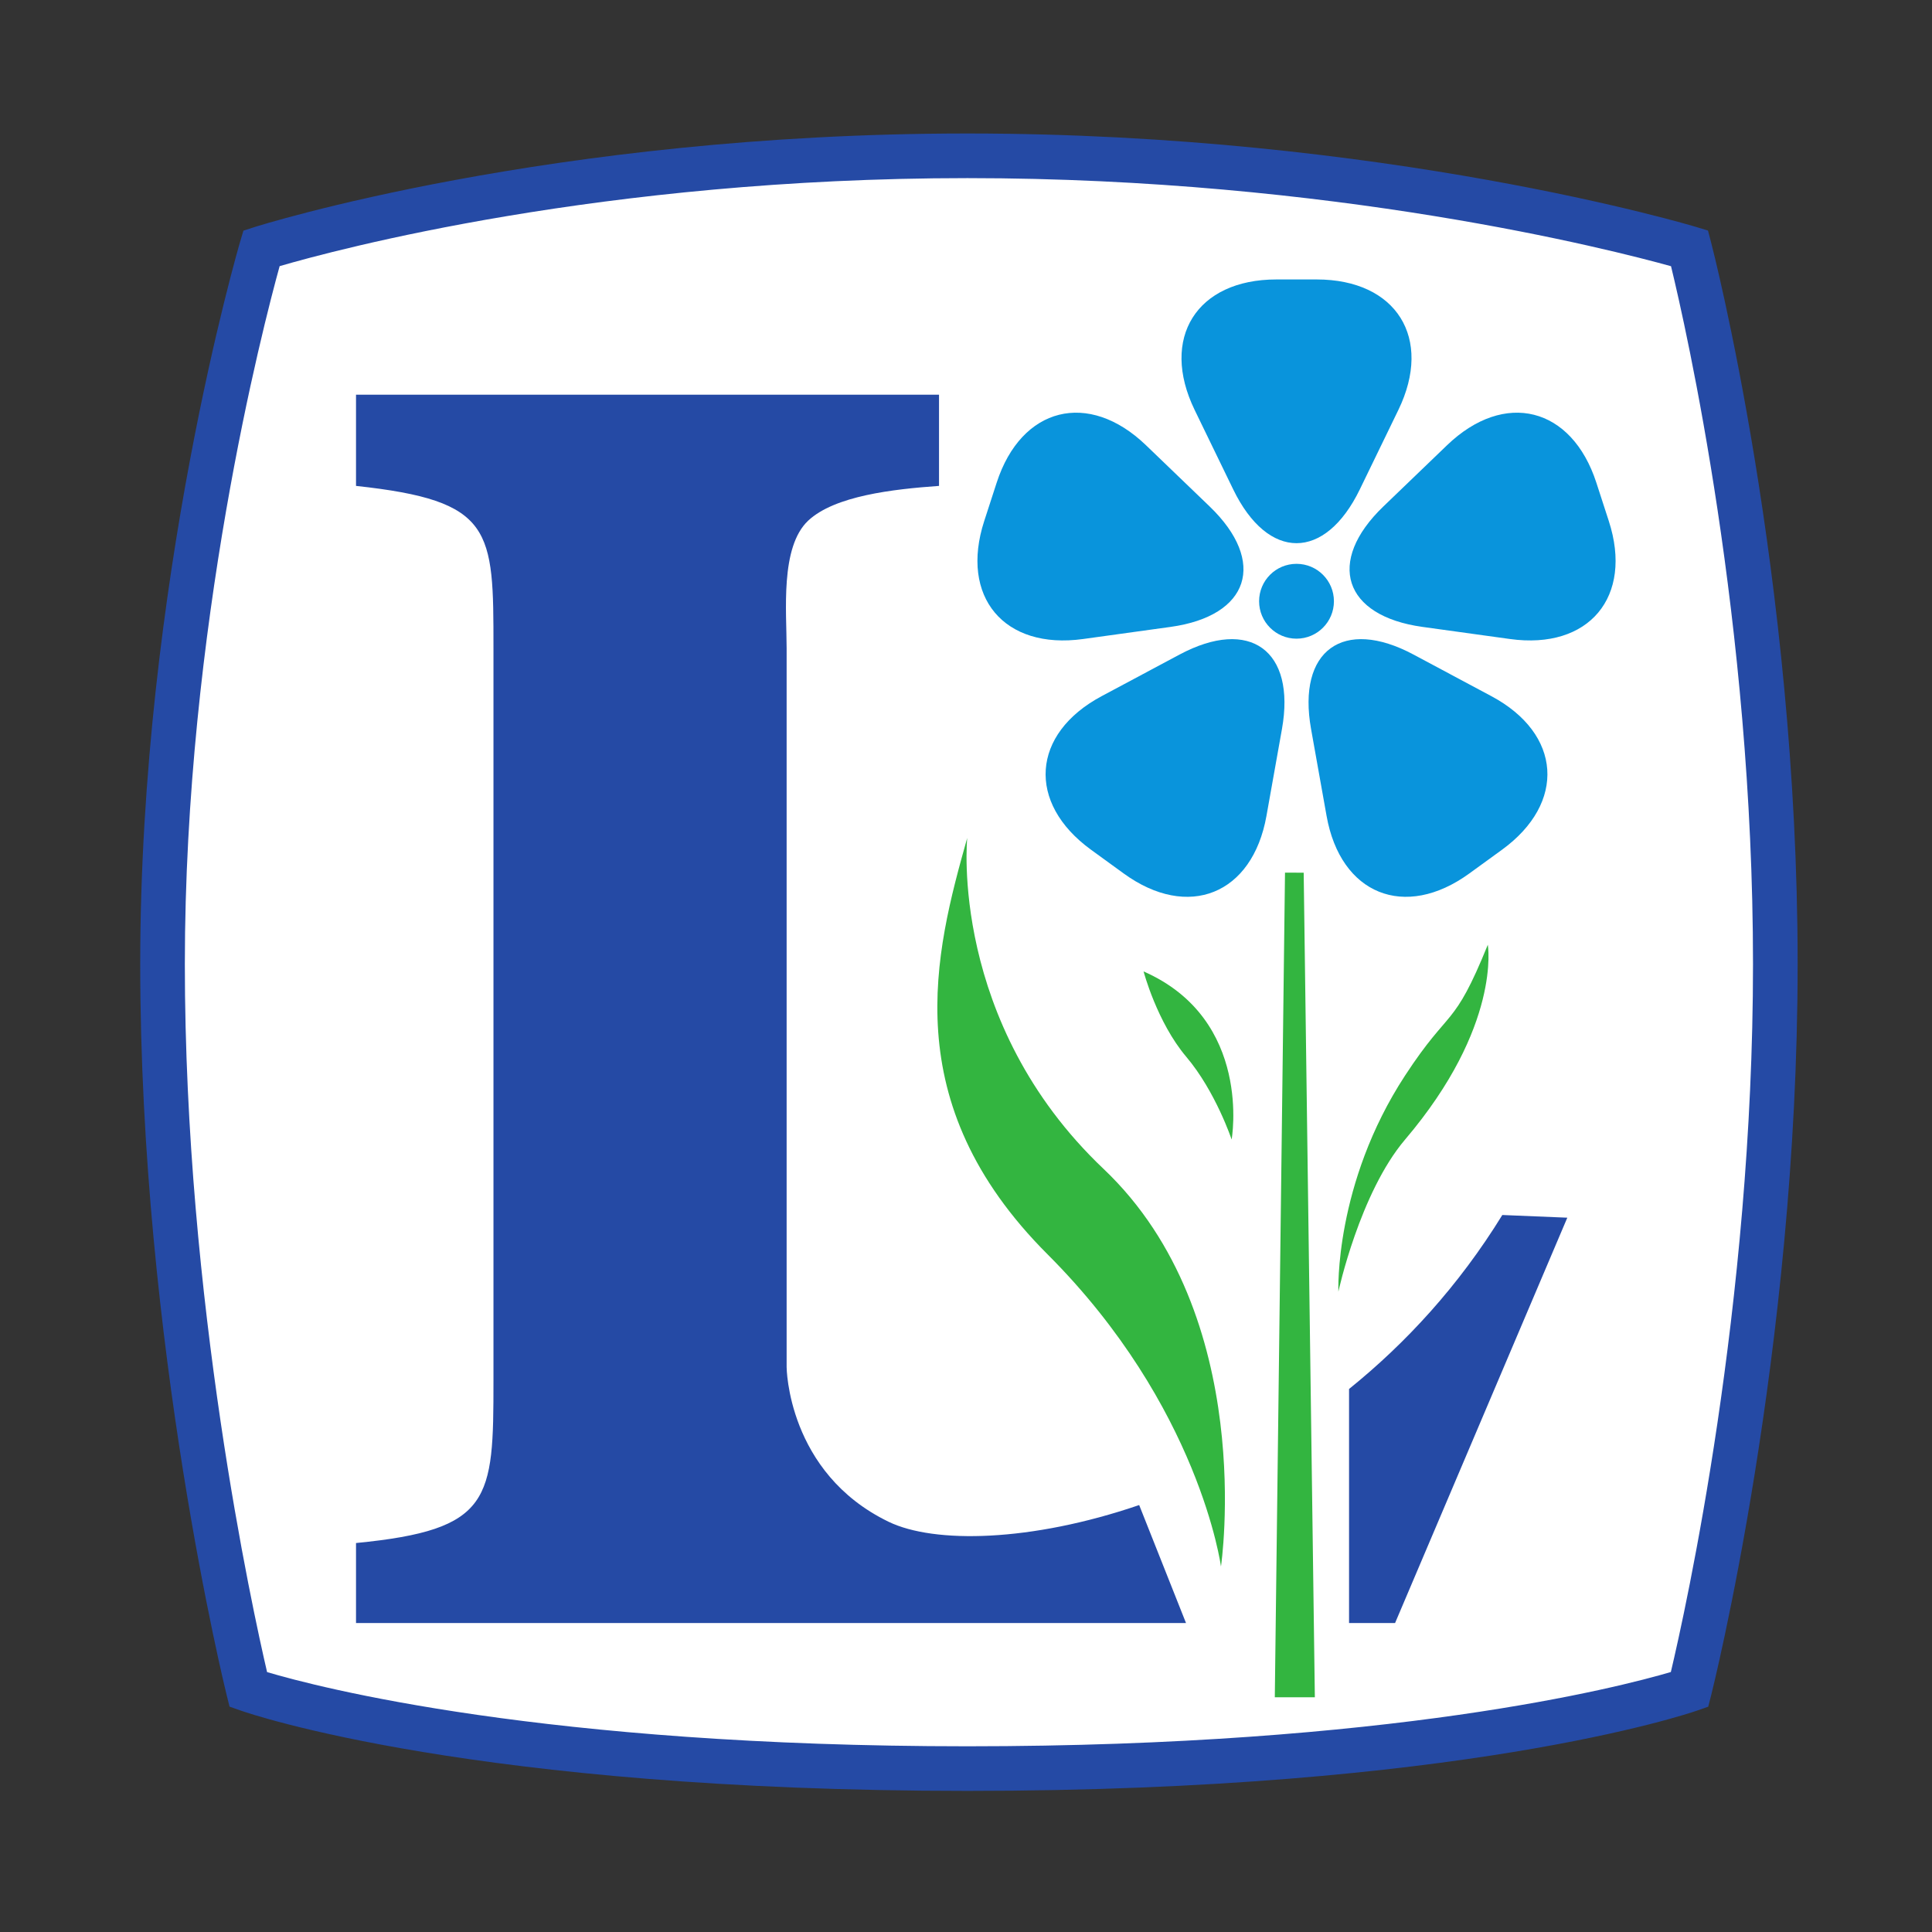 <?xml version="1.0" encoding="UTF-8" standalone="no"?>
<!DOCTYPE svg PUBLIC "-//W3C//DTD SVG 1.1//EN" "http://www.w3.org/Graphics/SVG/1.1/DTD/svg11.dtd">
<svg width="100%" height="100%" viewBox="0 0 70 70" version="1.1" xmlns="http://www.w3.org/2000/svg" xmlns:xlink="http://www.w3.org/1999/xlink" xml:space="preserve" xmlns:serif="http://www.serif.com/" style="fill-rule:evenodd;clip-rule:evenodd;stroke-linejoin:round;stroke-miterlimit:2;">
    <rect x="0" y="0" width="70" height="70" fill="#333333" stroke="none"/>
    <g id="Lnarsky-svaz_logo" serif:id="Lnarsky svaz_logo" transform="matrix(0.379,-4.57602e-36,4.57602e-36,-0.379,-88.536,195.693)">
        <g id="g12">
            <g id="g14">
                <g id="g20" transform="matrix(1,0,0,1,326.085,500.879)">
                    <path id="path22" d="M0,0C-35.682,0 -61.695,-7.005 -67.125,-8.591C-68.736,-14.42 -76.377,-43.807 -76.377,-76.698C-76.377,-109.591 -69.761,-139.751 -68.351,-145.807C-63.342,-147.297 -41.324,-153.046 0,-153.046C41.37,-153.046 63.612,-147.284 68.652,-145.801C70.071,-139.804 76.671,-110.123 76.671,-76.698C76.671,-43.395 70.117,-14.563 68.67,-8.597C62.927,-7.003 35.677,0 0,0" style="fill:white;fill-rule:nonzero;"/>
                </g>
                <g id="g24" transform="matrix(1,0,0,1,393.335,356.497)">
                    <path id="path26" d="M0,0C-4.938,-1.453 -26.724,-7.099 -67.247,-7.099C-107.725,-7.099 -129.292,-1.466 -134.198,-0.006C-135.58,5.927 -142.06,35.468 -142.06,67.687C-142.06,99.905 -134.576,128.69 -132.998,134.4C-127.679,135.953 -102.198,142.815 -67.247,142.815C-32.3,142.815 -5.609,135.956 0.017,134.394C1.436,128.549 7.854,100.308 7.854,67.687C7.854,34.946 1.39,5.874 0,0M3.55,137.801L2.412,138.148C2.118,138.237 -27.348,147.082 -67.247,147.082C-107.163,147.082 -135.111,138.227 -135.389,138.138L-136.46,137.793L-136.78,136.715C-136.875,136.394 -146.326,104.15 -146.326,67.687C-146.326,31.271 -138.146,-1.865 -138.064,-2.195L-137.786,-3.309L-136.703,-3.69C-135.813,-4.003 -114.364,-11.363 -67.247,-11.363C-20.133,-11.363 1.588,-4.005 2.49,-3.693L3.573,-3.315L3.857,-2.204C3.939,-1.881 12.121,30.643 12.121,67.687C12.121,104.739 3.935,136.334 3.853,136.649L3.55,137.801" style="fill:rgb(37,74,165);fill-rule:nonzero;"/>
                </g>
                <g id="g28" transform="matrix(1,0,0,1,361.126,458.862)">
                    <path id="path30" d="M0,0C0,-1.975 -1.601,-3.578 -3.578,-3.578C-5.553,-3.578 -7.154,-1.975 -7.154,0C-7.154,1.975 -5.553,3.577 -3.578,3.577C-1.601,3.577 0,1.975 0,0" style="fill:rgb(9,148,220);fill-rule:nonzero;"/>
                </g>
                <g id="g32" transform="matrix(1,0,0,1,359.474,489.625)">
                    <path id="path34" d="M0,0C7.627,0 11.142,-5.614 7.812,-12.476L4.129,-20.066C0.799,-26.928 -4.649,-26.928 -7.979,-20.066L-11.663,-12.476C-14.993,-5.614 -11.477,0 -3.85,0L0,0" style="fill:rgb(9,148,220);fill-rule:nonzero;"/>
                </g>
                <g id="g36" transform="matrix(1,0,0,1,328.885,470.198)">
                    <path id="path38" d="M0,0C2.356,7.253 8.781,8.863 14.278,3.575L20.359,-2.274C25.856,-7.562 24.173,-12.742 16.618,-13.79L8.26,-14.947C0.705,-15.994 -3.547,-10.915 -1.189,-3.662L0,0" style="fill:rgb(9,148,220);fill-rule:nonzero;"/>
                </g>
                <g id="g40" transform="matrix(1,0,0,1,337.908,435.104)">
                    <path id="path42" d="M0,0C-6.17,4.482 -5.714,11.091 1.012,14.684L8.454,18.659C15.181,22.254 19.588,19.052 18.25,11.542L16.768,3.236C15.429,-4.272 9.285,-6.747 3.115,-2.263L0,0" style="fill:rgb(9,148,220);fill-rule:nonzero;"/>
                </g>
                <g id="g44" transform="matrix(1,0,0,1,374.074,432.841)">
                    <path id="path46" d="M0,0C-6.17,-4.483 -12.315,-2.009 -13.651,5.5L-15.134,13.806C-16.474,21.315 -12.067,24.517 -5.338,20.924L2.103,16.947C8.831,13.354 9.285,6.746 3.115,2.262L0,0" style="fill:rgb(9,148,220);fill-rule:nonzero;"/>
                </g>
                <g id="g48" transform="matrix(1,0,0,1,387.402,466.535)">
                    <path id="path50" d="M0,0C2.357,-7.252 -1.894,-12.332 -9.45,-11.283L-17.807,-10.126C-25.362,-9.081 -27.045,-3.899 -21.549,1.389L-15.467,7.238C-9.971,12.526 -3.547,10.916 -1.189,3.663L0,0" style="fill:rgb(9,148,220);fill-rule:nonzero;"/>
                </g>
                <g id="g52" transform="matrix(1,0,0,1,377.224,400.188)">
                    <path id="path54" d="M0,0C-4.181,-6.793 -9.248,-12.275 -14.652,-16.633L-14.652,-39.007L-10.253,-39.007L6.213,-0.257L0,0" style="fill:rgb(37,74,165);fill-rule:nonzero;"/>
                </g>
                <g id="g56" transform="matrix(1,0,0,1,342.508,372.46)">
                    <path id="path58" d="M0,0C-10.364,-3.547 -19.599,-3.705 -23.952,-1.6C-33.645,3.087 -33.703,13.186 -33.703,13.186L-33.703,81.913C-33.703,85.396 -34.336,91.57 -31.645,94.105C-29.111,96.479 -23.569,97.113 -19.135,97.429L-19.135,106.146L-74.869,106.146L-74.869,97.429C-61.729,96.004 -61.729,93.312 -61.729,81.913L-61.729,11.887C-61.729,0.485 -61.887,-2.365 -74.869,-3.631L-74.869,-11.28L4.477,-11.28L0,0" style="fill:rgb(37,74,165);fill-rule:nonzero;"/>
                </g>
                <g id="g60" transform="matrix(1,0,0,1,358.235,432.913)">
                    <path id="path62" d="M0,0L1.067,-78.829L-2.761,-78.829L-1.786,0.003L0,0Z" style="fill:rgb(51,181,64);fill-rule:nonzero;"/>
                </g>
                <g id="g64" transform="matrix(1,0,0,1,375.838,426.024)">
                    <path id="path66" d="M0,0C0,0 1.321,-7.763 -7.908,-18.622C-12.244,-23.725 -14.286,-33.164 -14.286,-33.164C-14.286,-33.164 -14.694,-22.877 -7.908,-12.499C-3.571,-5.867 -3.315,-8.163 0,0" style="fill:rgb(51,181,64);fill-rule:nonzero;"/>
                </g>
                <g id="g68" transform="matrix(1,0,0,1,326.069,436.235)">
                    <path id="path70" d="M0,0C0,0 -1.764,-17.607 13.033,-31.639C27.829,-45.67 24.258,-69.65 24.258,-69.65C24.258,-69.65 22.217,-54.343 7.676,-39.803C-6.866,-25.261 -3.084,-10.965 0,0" style="fill:rgb(51,181,64);fill-rule:nonzero;"/>
                </g>
                <g id="g72" transform="matrix(1,0,0,1,351.347,407.403)">
                    <path id="path74" d="M0,0C0,0 2.043,11.478 -8.418,16.07C-8.418,16.07 -7.142,11.223 -4.336,7.907C-1.531,4.591 0,0 0,0" style="fill:rgb(51,181,64);fill-rule:nonzero;"/>
                </g>
            </g>
        </g>
    </g>
</svg>
